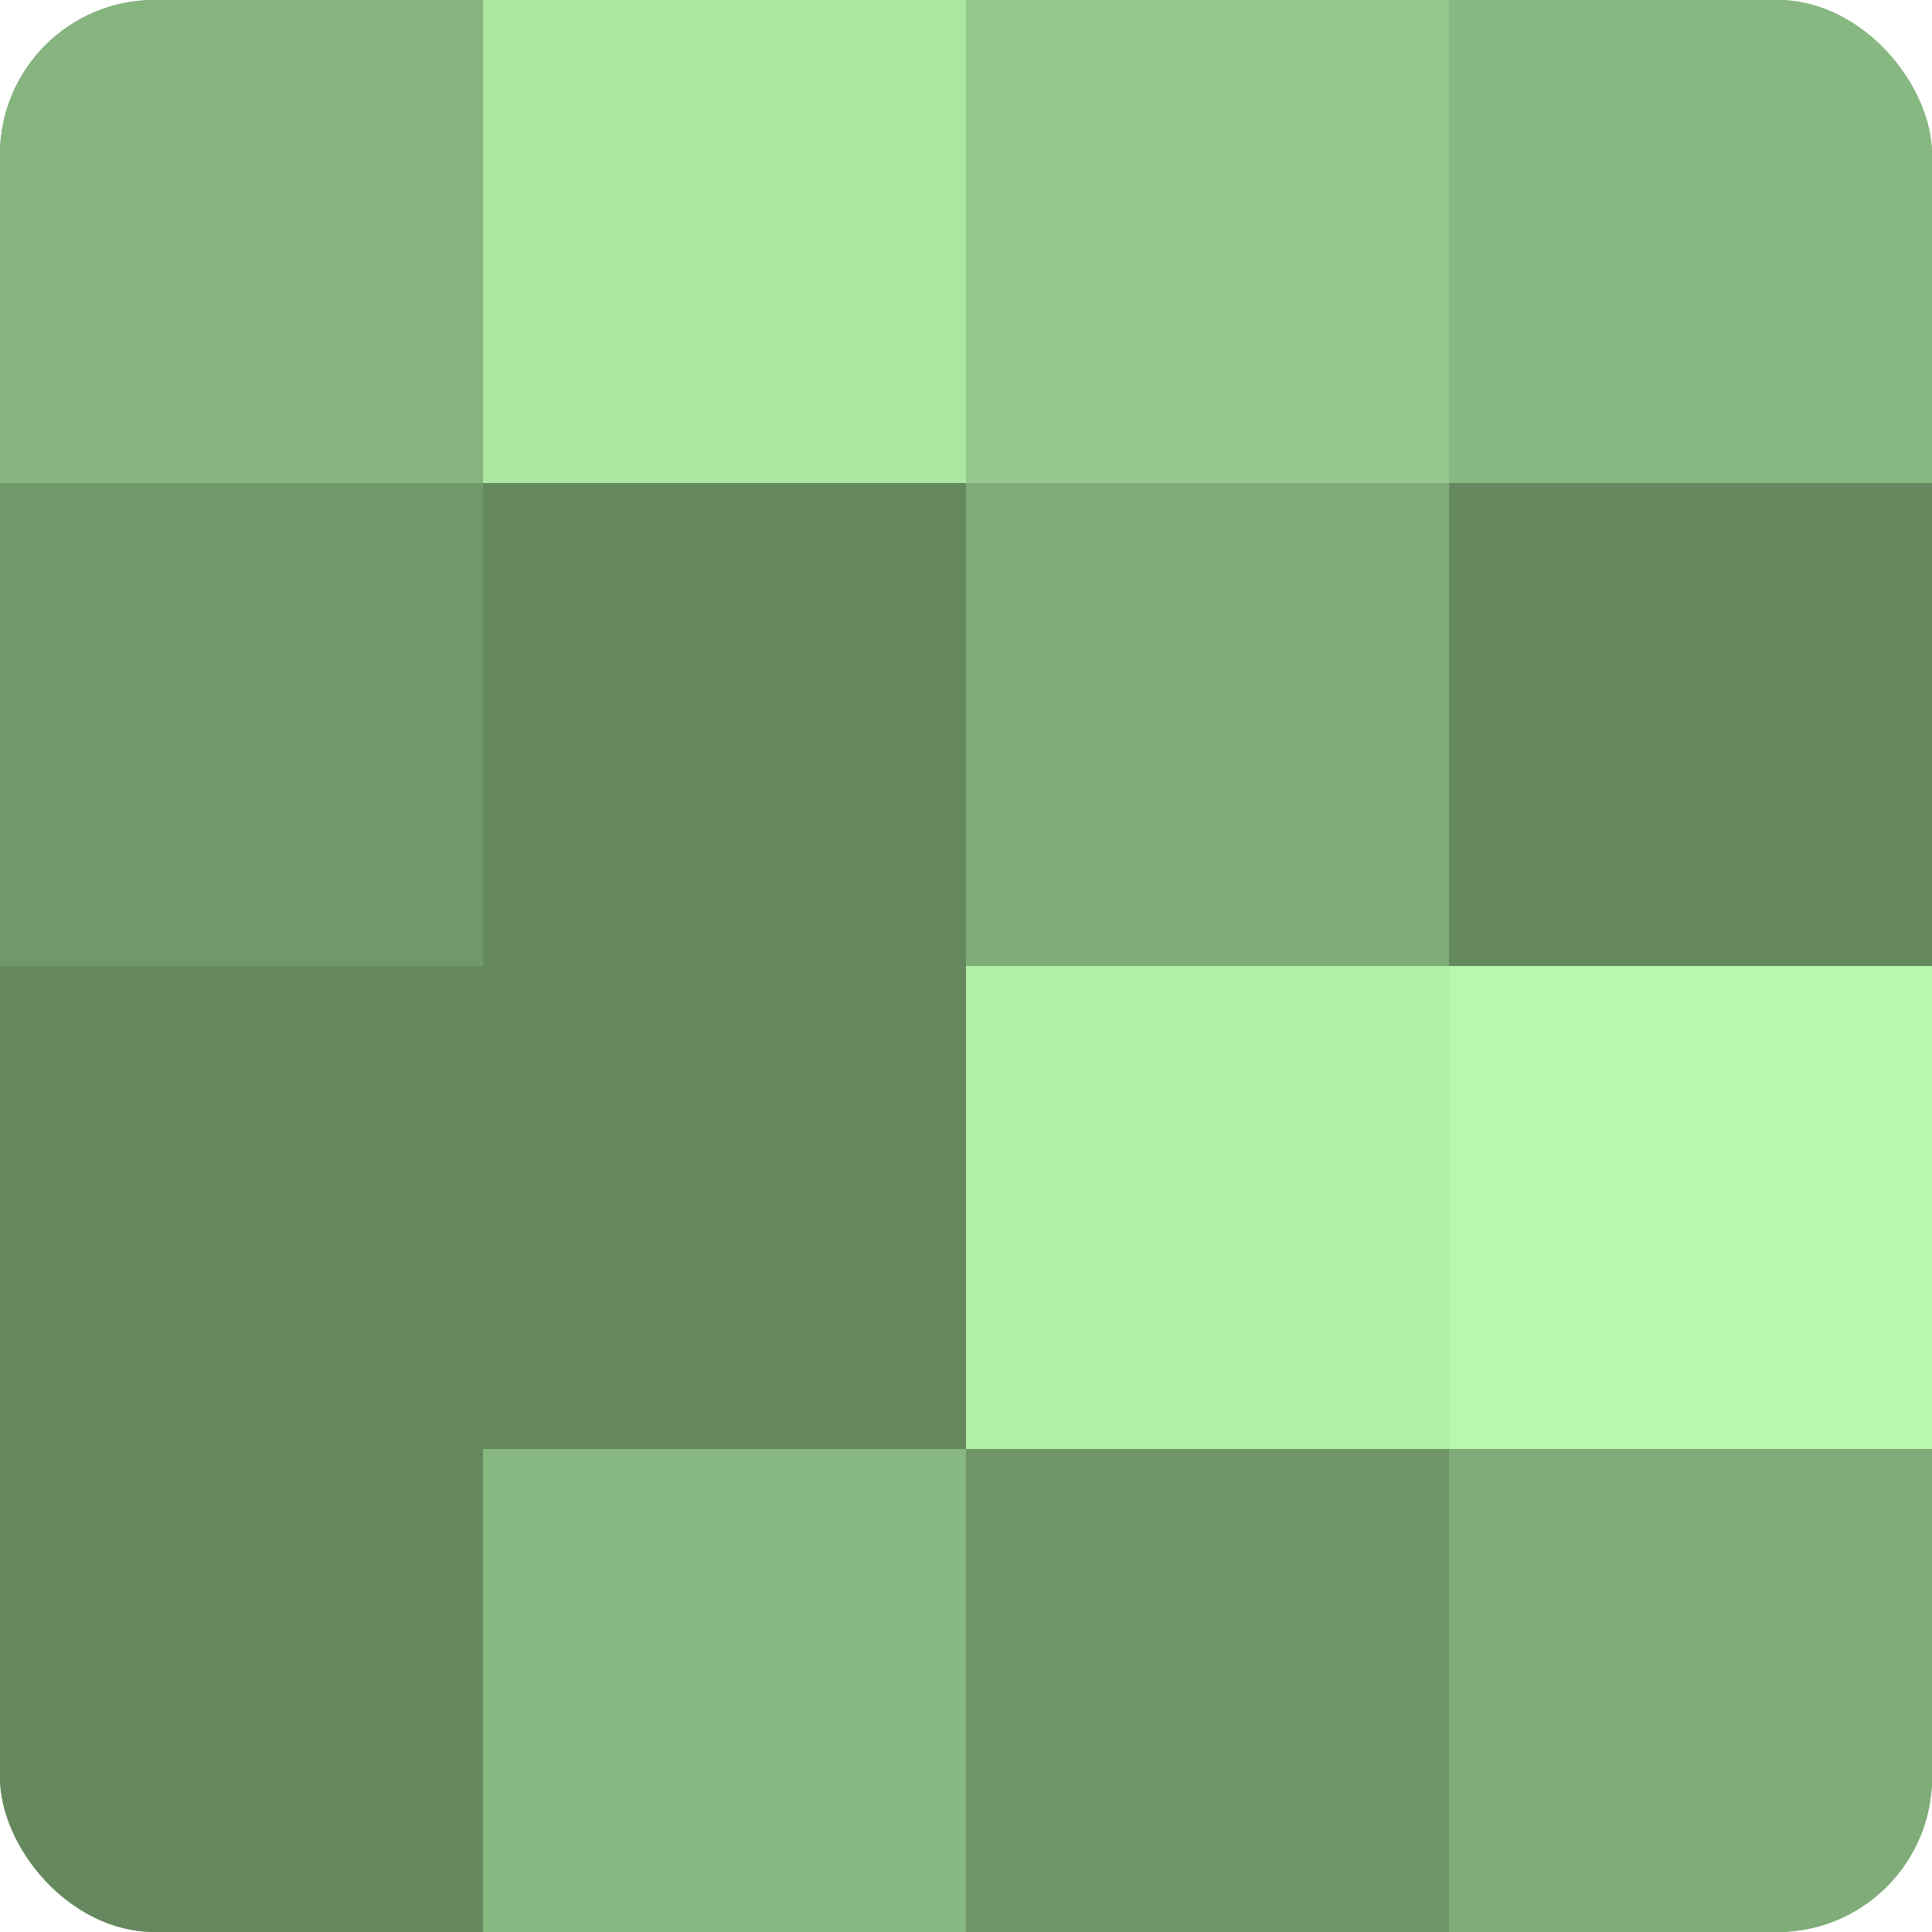 <?xml version="1.0" encoding="UTF-8"?>
<svg xmlns="http://www.w3.org/2000/svg" width="60" height="60" viewBox="0 0 100 100" preserveAspectRatio="xMidYMid meet"><defs><clipPath id="c" width="100" height="100"><rect width="100" height="100" rx="8" ry="8"/></clipPath></defs><g clip-path="url(#c)"><rect width="100" height="100" fill="#76a070"/><rect width="25" height="25" fill="#85b47e"/><rect y="25" width="25" height="25" fill="#71986a"/><rect y="50" width="25" height="25" fill="#65885f"/><rect y="75" width="25" height="25" fill="#65885f"/><rect x="25" width="25" height="25" fill="#ace8a2"/><rect x="25" y="25" width="25" height="25" fill="#65885f"/><rect x="25" y="50" width="25" height="25" fill="#65885f"/><rect x="25" y="75" width="25" height="25" fill="#88b881"/><rect x="50" width="25" height="25" fill="#94c88c"/><rect x="50" y="25" width="25" height="25" fill="#7fac78"/><rect x="50" y="50" width="25" height="25" fill="#b1f0a8"/><rect x="50" y="75" width="25" height="25" fill="#6e9468"/><rect x="75" width="25" height="25" fill="#88b881"/><rect x="75" y="25" width="25" height="25" fill="#65885f"/><rect x="75" y="50" width="25" height="25" fill="#b7f8ad"/><rect x="75" y="75" width="25" height="25" fill="#7fac78"/></g></svg>
